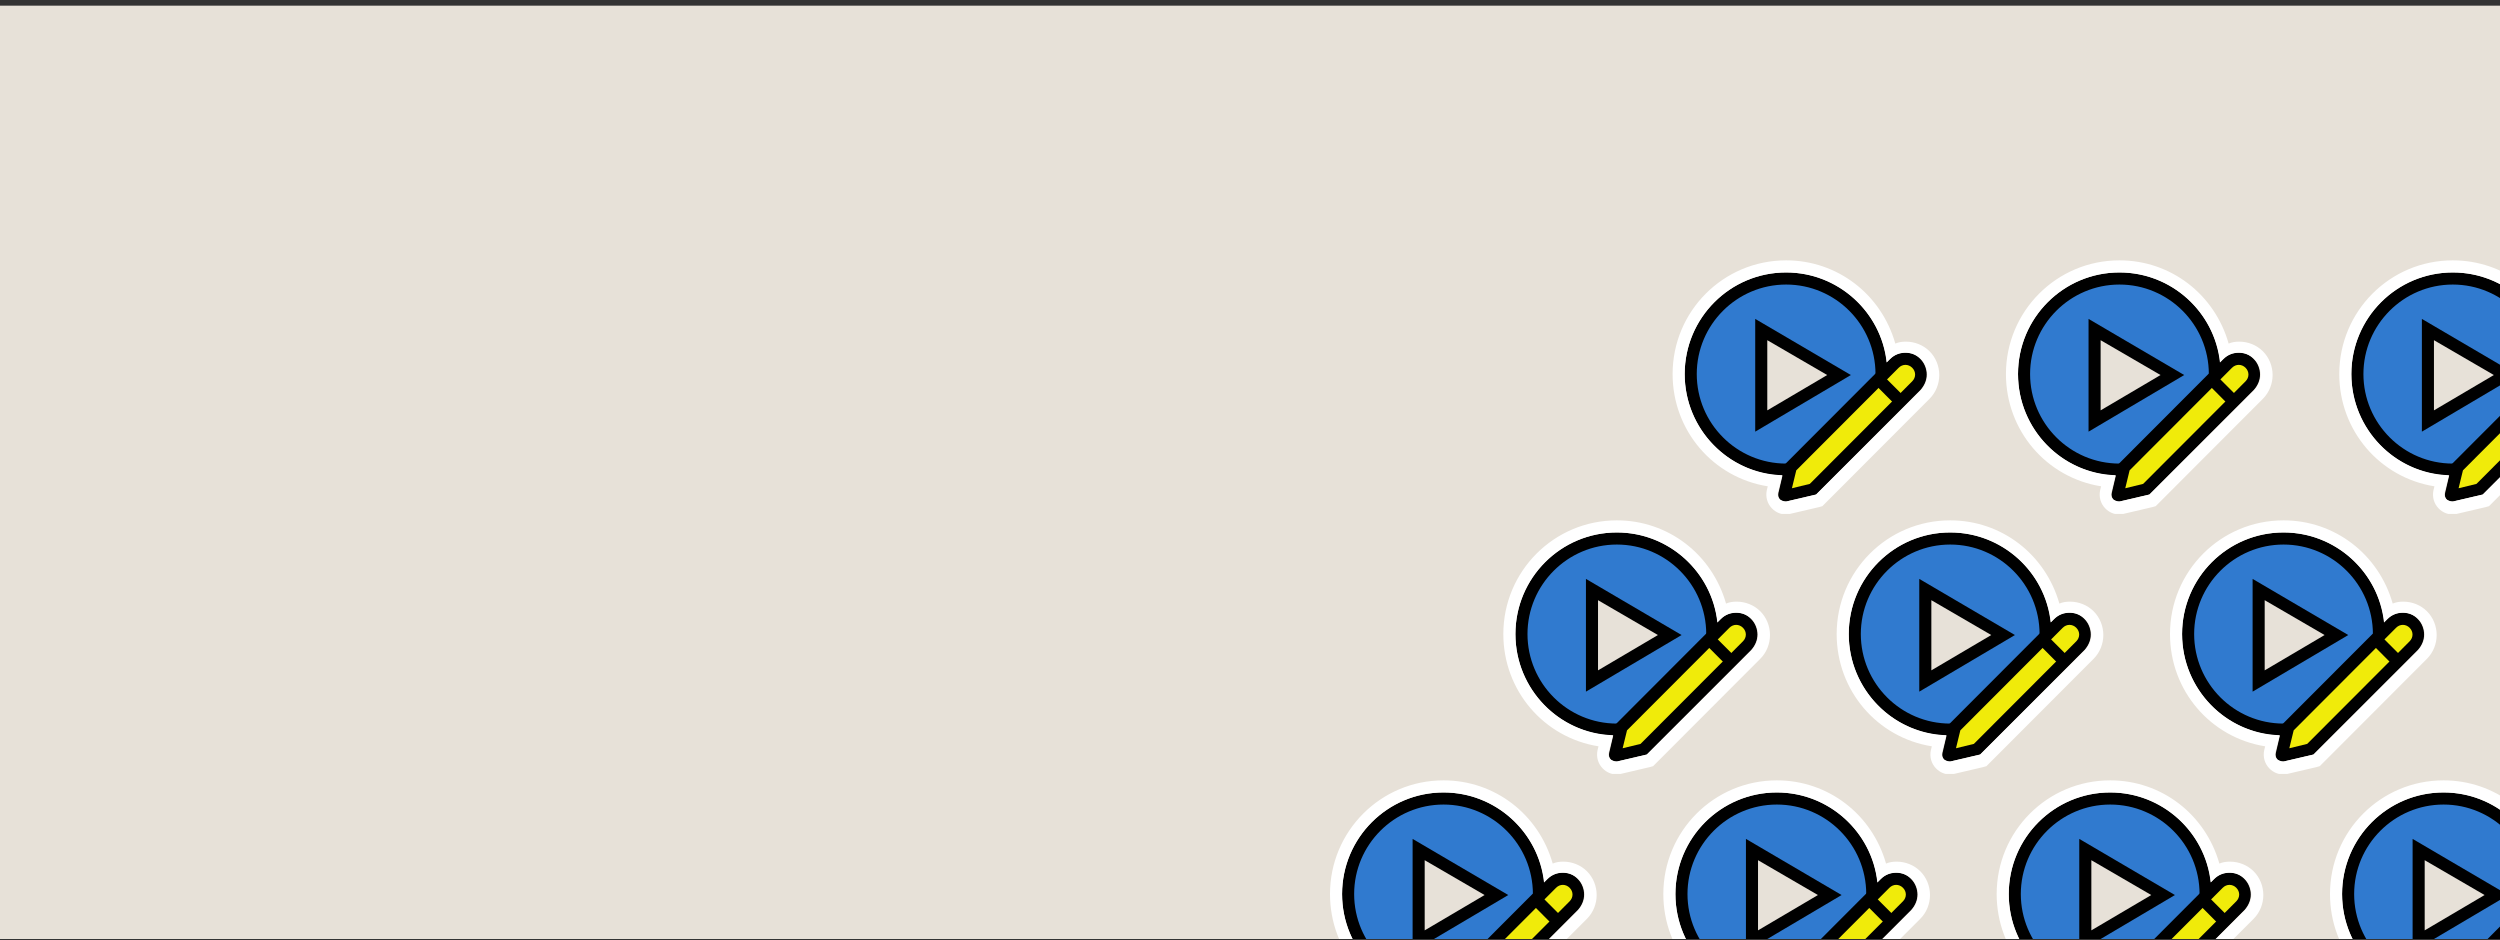 <svg width="375" height="141" viewBox="0 0 375 141" fill="none" xmlns="http://www.w3.org/2000/svg">
<rect x="0" y="0" width="375" height="141" fill="#333333" stroke="none"/>
<g clip-path="url(#clip0_5033_22829)">
<path d="M375 0.855H0V140.855H375V0.855Z" fill="#E7E1D8"/>
<g clip-path="url(#clip1_5033_22829)">
<path d="M267.919 70.408C275.803 70.408 282.195 64.006 282.195 56.109C282.195 48.212 275.803 41.81 267.919 41.81C260.035 41.81 253.644 48.212 253.644 56.109C253.644 64.006 260.035 70.408 267.919 70.408Z" fill="#307ACF"/>
<path d="M267.92 71.352C259.514 71.352 252.702 64.529 252.702 56.109C252.702 47.69 259.514 40.867 267.92 40.867C276.325 40.867 283.137 47.69 283.137 56.109C283.137 64.529 276.253 71.352 267.92 71.352ZM267.92 42.682C260.528 42.682 254.514 48.706 254.514 56.109C254.514 63.513 260.528 69.537 267.92 69.537C275.311 69.537 281.325 63.513 281.325 56.109C281.325 48.706 275.311 42.682 267.92 42.682Z" fill="black"/>
<path d="M264.224 49.434V63.151L275.818 56.256L264.224 49.434Z" fill="#E7E1D8"/>
<path d="M263.282 64.748V47.836L277.63 56.255L263.282 64.748ZM265.093 51.029V61.554L274.079 56.255L265.093 51.029Z" fill="black"/>
<path d="M271.977 73.384L267.919 74.4C267.774 74.4 267.629 74.327 267.702 74.182L268.716 70.117L284.296 54.512C285.238 53.569 286.687 53.569 287.629 54.512C288.571 55.456 288.571 56.908 287.629 57.851L271.977 73.384Z" fill="#F0EB0A"/>
<path d="M267.847 75.27C267.557 75.27 267.267 75.125 267.05 74.98C266.76 74.69 266.688 74.327 266.76 73.964L267.775 69.609L283.499 53.859C284.804 52.552 286.832 52.552 288.064 53.859C288.644 54.439 289.006 55.31 289.006 56.181C289.006 57.052 288.644 57.851 288.064 58.504L272.412 74.182L268.064 75.198C267.992 75.27 267.919 75.27 267.847 75.27ZM269.441 70.552L268.789 73.238L271.47 72.585L286.832 57.197C287.122 56.907 287.267 56.544 287.267 56.181C287.267 55.819 287.122 55.456 286.832 55.165C286.253 54.585 285.383 54.585 284.803 55.165L269.441 70.552Z" fill="black"/>
<path d="M282.345 56.199L281.064 57.482L284.754 61.177L286.035 59.894L282.345 56.199Z" fill="black"/>
<path d="M267.92 40.867C275.746 40.867 282.195 46.819 282.992 54.367L283.499 53.859C284.151 53.206 284.949 52.916 285.818 52.916C286.688 52.916 287.485 53.206 288.137 53.859C288.717 54.44 289.079 55.311 289.079 56.182C289.079 57.053 288.717 57.851 288.137 58.505L272.412 74.182L268.065 75.198C267.992 75.198 267.92 75.198 267.775 75.198C267.485 75.198 267.195 75.053 266.978 74.908C266.688 74.618 266.615 74.255 266.688 73.892L267.34 71.279C259.224 71.061 252.702 64.311 252.702 56.109C252.702 47.69 259.514 40.867 267.92 40.867ZM267.92 39.053C258.499 39.053 250.891 46.674 250.891 56.109C250.891 64.602 256.978 71.642 265.166 72.948L265.021 73.529C264.804 74.545 265.094 75.561 265.818 76.287C266.398 76.868 267.123 77.158 267.847 77.158C268.065 77.158 268.282 77.158 268.499 77.085L272.847 76.069L273.354 75.924L273.717 75.561L289.441 59.811C290.383 58.867 290.891 57.561 290.891 56.255C290.891 54.948 290.383 53.642 289.441 52.698C288.499 51.755 287.195 51.246 285.891 51.246C285.311 51.246 284.804 51.319 284.296 51.537C282.195 44.133 275.601 39.053 267.92 39.053Z" fill="white"/>
</g>
<g clip-path="url(#clip2_5033_22829)">
<path d="M317.919 70.408C325.803 70.408 332.195 64.006 332.195 56.109C332.195 48.212 325.803 41.81 317.919 41.81C310.035 41.81 303.644 48.212 303.644 56.109C303.644 64.006 310.035 70.408 317.919 70.408Z" fill="#307ACF"/>
<path d="M317.92 71.352C309.514 71.352 302.702 64.529 302.702 56.109C302.702 47.69 309.514 40.867 317.92 40.867C326.325 40.867 333.137 47.69 333.137 56.109C333.137 64.529 326.253 71.352 317.92 71.352ZM317.92 42.682C310.528 42.682 304.514 48.706 304.514 56.109C304.514 63.513 310.528 69.537 317.92 69.537C325.311 69.537 331.325 63.513 331.325 56.109C331.325 48.706 325.311 42.682 317.92 42.682Z" fill="black"/>
<path d="M314.224 49.434V63.151L325.818 56.256L314.224 49.434Z" fill="#E7E1D8"/>
<path d="M313.282 64.748V47.836L327.63 56.255L313.282 64.748ZM315.093 51.029V61.554L324.079 56.255L315.093 51.029Z" fill="black"/>
<path d="M321.977 73.384L317.919 74.4C317.774 74.4 317.629 74.327 317.702 74.182L318.716 70.117L334.296 54.512C335.238 53.569 336.687 53.569 337.629 54.512C338.571 55.456 338.571 56.908 337.629 57.851L321.977 73.384Z" fill="#F0EB0A"/>
<path d="M317.847 75.27C317.557 75.27 317.267 75.125 317.05 74.98C316.76 74.69 316.688 74.327 316.76 73.964L317.775 69.609L333.499 53.859C334.804 52.552 336.832 52.552 338.064 53.859C338.644 54.439 339.006 55.31 339.006 56.181C339.006 57.052 338.644 57.851 338.064 58.504L322.412 74.182L318.064 75.198C317.992 75.27 317.919 75.27 317.847 75.27ZM319.441 70.552L318.789 73.238L321.47 72.585L336.832 57.197C337.122 56.907 337.267 56.544 337.267 56.181C337.267 55.819 337.122 55.456 336.832 55.165C336.253 54.585 335.383 54.585 334.803 55.165L319.441 70.552Z" fill="black"/>
<path d="M332.345 56.199L331.064 57.482L334.754 61.177L336.035 59.894L332.345 56.199Z" fill="black"/>
<path d="M317.92 40.867C325.746 40.867 332.195 46.819 332.992 54.367L333.499 53.859C334.151 53.206 334.949 52.916 335.818 52.916C336.688 52.916 337.485 53.206 338.137 53.859C338.717 54.44 339.079 55.311 339.079 56.182C339.079 57.053 338.717 57.851 338.137 58.505L322.412 74.182L318.065 75.198C317.992 75.198 317.92 75.198 317.775 75.198C317.485 75.198 317.195 75.053 316.978 74.908C316.688 74.618 316.615 74.255 316.688 73.892L317.34 71.279C309.224 71.061 302.702 64.311 302.702 56.109C302.702 47.69 309.514 40.867 317.92 40.867ZM317.92 39.053C308.499 39.053 300.891 46.674 300.891 56.109C300.891 64.602 306.978 71.642 315.166 72.948L315.021 73.529C314.804 74.545 315.094 75.561 315.818 76.287C316.398 76.868 317.123 77.158 317.847 77.158C318.065 77.158 318.282 77.158 318.499 77.085L322.847 76.069L323.354 75.924L323.717 75.561L339.441 59.811C340.383 58.867 340.891 57.561 340.891 56.255C340.891 54.948 340.383 53.642 339.441 52.698C338.499 51.755 337.195 51.246 335.891 51.246C335.311 51.246 334.804 51.319 334.296 51.537C332.195 44.133 325.601 39.053 317.92 39.053Z" fill="white"/>
</g>
<g clip-path="url(#clip3_5033_22829)">
<path d="M367.919 70.408C375.803 70.408 382.195 64.006 382.195 56.109C382.195 48.212 375.803 41.81 367.919 41.81C360.035 41.81 353.644 48.212 353.644 56.109C353.644 64.006 360.035 70.408 367.919 70.408Z" fill="#307ACF"/>
<path d="M367.92 71.352C359.514 71.352 352.702 64.529 352.702 56.109C352.702 47.69 359.514 40.867 367.92 40.867C376.325 40.867 383.137 47.69 383.137 56.109C383.137 64.529 376.253 71.352 367.92 71.352ZM367.92 42.682C360.528 42.682 354.514 48.706 354.514 56.109C354.514 63.513 360.528 69.537 367.92 69.537C375.311 69.537 381.325 63.513 381.325 56.109C381.325 48.706 375.311 42.682 367.92 42.682Z" fill="black"/>
<path d="M364.224 49.434V63.151L375.818 56.256L364.224 49.434Z" fill="#E7E1D8"/>
<path d="M363.282 64.748V47.836L377.63 56.255L363.282 64.748ZM365.093 51.029V61.554L374.079 56.255L365.093 51.029Z" fill="black"/>
<path d="M371.977 73.384L367.919 74.4C367.774 74.4 367.629 74.327 367.702 74.182L368.716 70.117L384.296 54.512C385.238 53.569 386.687 53.569 387.629 54.512C388.571 55.456 388.571 56.908 387.629 57.851L371.977 73.384Z" fill="#F0EB0A"/>
<path d="M367.847 75.27C367.557 75.27 367.267 75.125 367.05 74.98C366.76 74.69 366.688 74.327 366.76 73.964L367.775 69.609L383.499 53.859C384.804 52.552 386.832 52.552 388.064 53.859C388.644 54.439 389.006 55.31 389.006 56.181C389.006 57.052 388.644 57.851 388.064 58.504L372.412 74.182L368.064 75.198C367.992 75.27 367.919 75.27 367.847 75.27ZM369.441 70.552L368.789 73.238L371.47 72.585L386.832 57.197C387.122 56.907 387.267 56.544 387.267 56.181C387.267 55.819 387.122 55.456 386.832 55.165C386.253 54.585 385.383 54.585 384.803 55.165L369.441 70.552Z" fill="black"/>
<path d="M367.92 40.867C375.746 40.867 382.195 46.819 382.992 54.367L383.499 53.859C384.151 53.206 384.949 52.916 385.818 52.916C386.688 52.916 387.485 53.206 388.137 53.859C388.717 54.44 389.079 55.311 389.079 56.182C389.079 57.053 388.717 57.851 388.137 58.505L372.412 74.182L368.065 75.198C367.992 75.198 367.92 75.198 367.775 75.198C367.485 75.198 367.195 75.053 366.978 74.908C366.688 74.618 366.615 74.255 366.688 73.892L367.34 71.279C359.224 71.061 352.702 64.311 352.702 56.109C352.702 47.69 359.514 40.867 367.92 40.867ZM367.92 39.053C358.499 39.053 350.891 46.674 350.891 56.109C350.891 64.602 356.978 71.642 365.166 72.948L365.021 73.529C364.804 74.545 365.094 75.561 365.818 76.287C366.398 76.868 367.123 77.158 367.847 77.158C368.065 77.158 368.282 77.158 368.499 77.085L372.847 76.069L373.354 75.924L373.717 75.561L389.441 59.811C390.383 58.867 390.891 57.561 390.891 56.255C390.891 54.948 390.383 53.642 389.441 52.698C388.499 51.755 387.195 51.246 385.891 51.246C385.311 51.246 384.804 51.319 384.296 51.537C382.195 44.133 375.601 39.053 367.92 39.053Z" fill="white"/>
</g>
<g clip-path="url(#clip4_5033_22829)">
<path d="M242.529 109.408C250.413 109.408 256.804 103.006 256.804 95.109C256.804 87.212 250.413 80.811 242.529 80.811C234.645 80.811 228.253 87.212 228.253 95.109C228.253 103.006 234.645 109.408 242.529 109.408Z" fill="#307ACF"/>
<path d="M242.529 110.351C234.123 110.351 227.312 103.529 227.312 95.109C227.312 86.69 234.123 79.867 242.529 79.867C250.935 79.867 257.746 86.69 257.746 95.109C257.746 103.529 250.862 110.351 242.529 110.351ZM242.529 81.682C235.138 81.682 229.123 87.706 229.123 95.109C229.123 102.513 235.138 108.537 242.529 108.537C249.92 108.537 255.935 102.513 255.935 95.109C255.935 87.706 249.92 81.682 242.529 81.682Z" fill="black"/>
<path d="M238.833 88.434V102.152L250.427 95.256L238.833 88.434Z" fill="#E7E1D8"/>
<path d="M237.891 103.747V86.836L252.239 95.255L237.891 103.747ZM239.703 90.029V100.554L248.688 95.255L239.703 90.029Z" fill="black"/>
<path d="M246.587 112.384L242.529 113.4C242.384 113.4 242.239 113.327 242.311 113.182L243.326 109.117L258.905 93.512C259.847 92.569 261.297 92.569 262.239 93.512C263.181 94.456 263.181 95.908 262.239 96.851L246.587 112.384Z" fill="#F0EB0A"/>
<path d="M242.456 114.27C242.166 114.27 241.877 114.125 241.659 113.98C241.369 113.69 241.297 113.327 241.369 112.964L242.384 108.609L258.109 92.859C259.413 91.552 261.442 91.552 262.674 92.859C263.253 93.439 263.616 94.31 263.616 95.181C263.616 96.052 263.253 96.851 262.674 97.504L247.022 113.182L242.674 114.198C242.601 114.27 242.529 114.27 242.456 114.27ZM244.051 109.553L243.398 112.238L246.08 111.585L261.442 96.198C261.732 95.907 261.877 95.544 261.877 95.181C261.877 94.819 261.732 94.456 261.442 94.165C260.862 93.585 259.993 93.585 259.413 94.165L244.051 109.553Z" fill="black"/>
<path d="M256.955 95.199L255.674 96.482L259.364 100.177L260.644 98.894L256.955 95.199Z" fill="black"/>
<path d="M242.529 79.867C250.355 79.867 256.804 85.819 257.601 93.368L258.109 92.859C258.761 92.206 259.558 91.916 260.428 91.916C261.297 91.916 262.094 92.206 262.746 92.859C263.326 93.44 263.688 94.311 263.688 95.182C263.688 96.053 263.326 96.851 262.746 97.505L247.022 113.182L242.674 114.198C242.601 114.198 242.529 114.198 242.384 114.198C242.094 114.198 241.804 114.053 241.587 113.908C241.297 113.618 241.225 113.255 241.297 112.892L241.949 110.279C233.833 110.061 227.312 103.311 227.312 95.109C227.312 86.69 234.123 79.867 242.529 79.867ZM242.529 78.053C233.109 78.053 225.5 85.674 225.5 95.109C225.5 103.601 231.587 110.642 239.775 111.948L239.63 112.529C239.413 113.545 239.703 114.561 240.428 115.287C241.007 115.868 241.732 116.158 242.457 116.158C242.674 116.158 242.891 116.158 243.109 116.086L247.457 115.069L247.964 114.924L248.326 114.561L264.051 98.811C264.993 97.868 265.5 96.561 265.5 95.255C265.5 93.948 264.993 92.642 264.051 91.698C263.109 90.754 261.804 90.246 260.5 90.246C259.92 90.246 259.413 90.319 258.906 90.537C256.804 83.133 250.21 78.053 242.529 78.053Z" fill="white"/>
</g>
<g clip-path="url(#clip5_5033_22829)">
<path d="M292.529 109.408C300.413 109.408 306.804 103.006 306.804 95.109C306.804 87.212 300.413 80.811 292.529 80.811C284.645 80.811 278.253 87.212 278.253 95.109C278.253 103.006 284.645 109.408 292.529 109.408Z" fill="#307ACF"/>
<path d="M292.529 110.351C284.123 110.351 277.312 103.529 277.312 95.109C277.312 86.69 284.123 79.867 292.529 79.867C300.935 79.867 307.746 86.69 307.746 95.109C307.746 103.529 300.862 110.351 292.529 110.351ZM292.529 81.682C285.138 81.682 279.123 87.706 279.123 95.109C279.123 102.513 285.138 108.537 292.529 108.537C299.92 108.537 305.935 102.513 305.935 95.109C305.935 87.706 299.92 81.682 292.529 81.682Z" fill="black"/>
<path d="M288.833 88.434V102.152L300.427 95.256L288.833 88.434Z" fill="#E7E1D8"/>
<path d="M287.891 103.747V86.836L302.239 95.255L287.891 103.747ZM289.703 90.029V100.554L298.688 95.255L289.703 90.029Z" fill="black"/>
<path d="M296.587 112.384L292.529 113.4C292.384 113.4 292.239 113.327 292.311 113.182L293.326 109.117L308.905 93.512C309.847 92.569 311.297 92.569 312.239 93.512C313.181 94.456 313.181 95.908 312.239 96.851L296.587 112.384Z" fill="#F0EB0A"/>
<path d="M292.456 114.27C292.166 114.27 291.877 114.125 291.659 113.98C291.369 113.69 291.297 113.327 291.369 112.964L292.384 108.609L308.109 92.859C309.413 91.552 311.442 91.552 312.674 92.859C313.253 93.439 313.616 94.31 313.616 95.181C313.616 96.052 313.253 96.851 312.674 97.504L297.022 113.182L292.674 114.198C292.601 114.27 292.529 114.27 292.456 114.27ZM294.051 109.553L293.398 112.238L296.08 111.585L311.442 96.198C311.732 95.907 311.877 95.544 311.877 95.181C311.877 94.819 311.732 94.456 311.442 94.165C310.862 93.585 309.993 93.585 309.413 94.165L294.051 109.553Z" fill="black"/>
<path d="M306.955 95.199L305.674 96.482L309.364 100.177L310.644 98.894L306.955 95.199Z" fill="black"/>
<path d="M292.529 79.867C300.355 79.867 306.804 85.819 307.601 93.368L308.109 92.859C308.761 92.206 309.558 91.916 310.428 91.916C311.297 91.916 312.094 92.206 312.746 92.859C313.326 93.44 313.688 94.311 313.688 95.182C313.688 96.053 313.326 96.851 312.746 97.505L297.022 113.182L292.674 114.198C292.601 114.198 292.529 114.198 292.384 114.198C292.094 114.198 291.804 114.053 291.587 113.908C291.297 113.618 291.225 113.255 291.297 112.892L291.949 110.279C283.833 110.061 277.312 103.311 277.312 95.109C277.312 86.69 284.123 79.867 292.529 79.867ZM292.529 78.053C283.109 78.053 275.5 85.674 275.5 95.109C275.5 103.601 281.587 110.642 289.775 111.948L289.63 112.529C289.413 113.545 289.703 114.561 290.428 115.287C291.007 115.868 291.732 116.158 292.457 116.158C292.674 116.158 292.891 116.158 293.109 116.086L297.457 115.069L297.964 114.924L298.326 114.561L314.051 98.811C314.993 97.868 315.5 96.561 315.5 95.255C315.5 93.948 314.993 92.642 314.051 91.698C313.109 90.754 311.804 90.246 310.5 90.246C309.92 90.246 309.413 90.319 308.906 90.537C306.804 83.133 300.21 78.053 292.529 78.053Z" fill="white"/>
</g>
<g clip-path="url(#clip6_5033_22829)">
<path d="M342.529 109.408C350.413 109.408 356.804 103.006 356.804 95.109C356.804 87.212 350.413 80.811 342.529 80.811C334.645 80.811 328.253 87.212 328.253 95.109C328.253 103.006 334.645 109.408 342.529 109.408Z" fill="#307ACF"/>
<path d="M342.529 110.351C334.123 110.351 327.312 103.529 327.312 95.109C327.312 86.69 334.123 79.867 342.529 79.867C350.935 79.867 357.746 86.69 357.746 95.109C357.746 103.529 350.862 110.351 342.529 110.351ZM342.529 81.682C335.138 81.682 329.123 87.706 329.123 95.109C329.123 102.513 335.138 108.537 342.529 108.537C349.92 108.537 355.935 102.513 355.935 95.109C355.935 87.706 349.92 81.682 342.529 81.682Z" fill="black"/>
<path d="M338.833 88.434V102.152L350.427 95.256L338.833 88.434Z" fill="#E7E1D8"/>
<path d="M337.891 103.747V86.836L352.239 95.255L337.891 103.747ZM339.703 90.029V100.554L348.688 95.255L339.703 90.029Z" fill="black"/>
<path d="M346.587 112.384L342.529 113.4C342.384 113.4 342.239 113.327 342.311 113.182L343.326 109.117L358.905 93.512C359.847 92.569 361.297 92.569 362.239 93.512C363.181 94.456 363.181 95.908 362.239 96.851L346.587 112.384Z" fill="#F0EB0A"/>
<path d="M342.456 114.27C342.166 114.27 341.877 114.125 341.659 113.98C341.369 113.69 341.297 113.327 341.369 112.964L342.384 108.609L358.109 92.859C359.413 91.552 361.442 91.552 362.674 92.859C363.253 93.439 363.616 94.31 363.616 95.181C363.616 96.052 363.253 96.851 362.674 97.504L347.022 113.182L342.674 114.198C342.601 114.27 342.529 114.27 342.456 114.27ZM344.051 109.553L343.398 112.238L346.08 111.585L361.442 96.198C361.732 95.907 361.877 95.544 361.877 95.181C361.877 94.819 361.732 94.456 361.442 94.165C360.862 93.585 359.993 93.585 359.413 94.165L344.051 109.553Z" fill="black"/>
<path d="M356.955 95.199L355.674 96.482L359.364 100.177L360.644 98.894L356.955 95.199Z" fill="black"/>
<path d="M342.529 79.867C350.355 79.867 356.804 85.819 357.601 93.368L358.109 92.859C358.761 92.206 359.558 91.916 360.428 91.916C361.297 91.916 362.094 92.206 362.746 92.859C363.326 93.44 363.688 94.311 363.688 95.182C363.688 96.053 363.326 96.851 362.746 97.505L347.022 113.182L342.674 114.198C342.601 114.198 342.529 114.198 342.384 114.198C342.094 114.198 341.804 114.053 341.587 113.908C341.297 113.618 341.225 113.255 341.297 112.892L341.949 110.279C333.833 110.061 327.312 103.311 327.312 95.109C327.312 86.69 334.123 79.867 342.529 79.867ZM342.529 78.053C333.109 78.053 325.5 85.674 325.5 95.109C325.5 103.601 331.587 110.642 339.775 111.948L339.63 112.529C339.413 113.545 339.703 114.561 340.428 115.287C341.007 115.868 341.732 116.158 342.457 116.158C342.674 116.158 342.891 116.158 343.109 116.086L347.457 115.069L347.964 114.924L348.326 114.561L364.051 98.811C364.993 97.868 365.5 96.561 365.5 95.255C365.5 93.948 364.993 92.642 364.051 91.698C363.109 90.754 361.804 90.246 360.5 90.246C359.92 90.246 359.413 90.319 358.906 90.537C356.804 83.133 350.21 78.053 342.529 78.053Z" fill="white"/>
</g>
<g clip-path="url(#clip7_5033_22829)">
<path d="M216.529 148.408C224.413 148.408 230.804 142.006 230.804 134.109C230.804 126.212 224.413 119.811 216.529 119.811C208.645 119.811 202.253 126.212 202.253 134.109C202.253 142.006 208.645 148.408 216.529 148.408Z" fill="#307ACF"/>
<path d="M216.529 149.351C208.123 149.351 201.312 142.529 201.312 134.109C201.312 125.69 208.123 118.867 216.529 118.867C224.935 118.867 231.746 125.69 231.746 134.109C231.746 142.529 224.862 149.351 216.529 149.351ZM216.529 120.682C209.138 120.682 203.123 126.706 203.123 134.109C203.123 141.513 209.138 147.537 216.529 147.537C223.92 147.537 229.935 141.513 229.935 134.109C229.935 126.706 223.92 120.682 216.529 120.682Z" fill="black"/>
<path d="M212.833 127.434V141.152L224.427 134.256L212.833 127.434Z" fill="#E7E1D8"/>
<path d="M211.891 142.747V125.836L226.239 134.255L211.891 142.747ZM213.703 129.03V139.554L222.688 134.255L213.703 129.03Z" fill="black"/>
<path d="M220.587 151.384L216.529 152.4C216.384 152.4 216.239 152.327 216.311 152.182L217.326 148.117L232.905 132.512C233.847 131.569 235.297 131.569 236.239 132.512C237.181 133.456 237.181 134.908 236.239 135.851L220.587 151.384Z" fill="#F0EB0A"/>
<path d="M216.456 153.27C216.166 153.27 215.877 153.125 215.659 152.98C215.369 152.69 215.297 152.327 215.369 151.964L216.384 147.609L232.109 131.859C233.413 130.552 235.442 130.552 236.674 131.859C237.253 132.439 237.616 133.31 237.616 134.181C237.616 135.052 237.253 135.851 236.674 136.504L221.022 152.182L216.674 153.198C216.601 153.27 216.529 153.27 216.456 153.27ZM218.051 148.553L217.398 151.238L220.08 150.585L235.442 135.198C235.732 134.907 235.877 134.544 235.877 134.181C235.877 133.818 235.732 133.456 235.442 133.165C234.862 132.585 233.993 132.585 233.413 133.165L218.051 148.553Z" fill="black"/>
<path d="M230.955 134.199L229.674 135.482L233.364 139.177L234.644 137.894L230.955 134.199Z" fill="black"/>
<path d="M216.529 118.867C224.355 118.867 230.804 124.819 231.601 132.367L232.109 131.859C232.761 131.206 233.558 130.916 234.428 130.916C235.297 130.916 236.094 131.206 236.746 131.859C237.326 132.44 237.688 133.311 237.688 134.182C237.688 135.053 237.326 135.851 236.746 136.505L221.022 152.182L216.674 153.198C216.601 153.198 216.529 153.198 216.384 153.198C216.094 153.198 215.804 153.053 215.587 152.908C215.297 152.618 215.225 152.255 215.297 151.892L215.949 149.279C207.833 149.061 201.312 142.311 201.312 134.109C201.312 125.69 208.123 118.867 216.529 118.867ZM216.529 117.053C207.109 117.053 199.5 124.674 199.5 134.109C199.5 142.601 205.587 149.642 213.775 150.948L213.63 151.529C213.413 152.545 213.703 153.561 214.428 154.287C215.007 154.868 215.732 155.158 216.457 155.158C216.674 155.158 216.891 155.158 217.109 155.086L221.457 154.069L221.964 153.924L222.326 153.561L238.051 137.811C238.993 136.868 239.5 135.561 239.5 134.255C239.5 132.948 238.993 131.642 238.051 130.698C237.109 129.755 235.804 129.246 234.5 129.246C233.92 129.246 233.413 129.319 232.906 129.537C230.804 122.133 224.21 117.053 216.529 117.053Z" fill="white"/>
</g>
<g clip-path="url(#clip8_5033_22829)">
<path d="M266.529 148.408C274.413 148.408 280.804 142.006 280.804 134.109C280.804 126.212 274.413 119.811 266.529 119.811C258.645 119.811 252.253 126.212 252.253 134.109C252.253 142.006 258.645 148.408 266.529 148.408Z" fill="#307ACF"/>
<path d="M266.529 149.351C258.123 149.351 251.312 142.529 251.312 134.109C251.312 125.69 258.123 118.867 266.529 118.867C274.935 118.867 281.746 125.69 281.746 134.109C281.746 142.529 274.862 149.351 266.529 149.351ZM266.529 120.682C259.138 120.682 253.123 126.706 253.123 134.109C253.123 141.513 259.138 147.537 266.529 147.537C273.92 147.537 279.935 141.513 279.935 134.109C279.935 126.706 273.92 120.682 266.529 120.682Z" fill="black"/>
<path d="M262.833 127.434V141.152L274.427 134.256L262.833 127.434Z" fill="#E7E1D8"/>
<path d="M261.891 142.747V125.836L276.239 134.255L261.891 142.747ZM263.703 129.03V139.554L272.688 134.255L263.703 129.03Z" fill="black"/>
<path d="M270.587 151.384L266.529 152.4C266.384 152.4 266.239 152.327 266.311 152.182L267.326 148.117L282.905 132.512C283.847 131.569 285.297 131.569 286.239 132.512C287.181 133.456 287.181 134.908 286.239 135.851L270.587 151.384Z" fill="#F0EB0A"/>
<path d="M266.456 153.27C266.166 153.27 265.877 153.125 265.659 152.98C265.369 152.69 265.297 152.327 265.369 151.964L266.384 147.609L282.109 131.859C283.413 130.552 285.442 130.552 286.674 131.859C287.253 132.439 287.616 133.31 287.616 134.181C287.616 135.052 287.253 135.851 286.674 136.504L271.022 152.182L266.674 153.198C266.601 153.27 266.529 153.27 266.456 153.27ZM268.051 148.553L267.398 151.238L270.08 150.585L285.442 135.198C285.732 134.907 285.877 134.544 285.877 134.181C285.877 133.818 285.732 133.456 285.442 133.165C284.862 132.585 283.993 132.585 283.413 133.165L268.051 148.553Z" fill="black"/>
<path d="M280.955 134.199L279.674 135.482L283.364 139.177L284.644 137.894L280.955 134.199Z" fill="black"/>
<path d="M266.529 118.867C274.355 118.867 280.804 124.819 281.601 132.367L282.109 131.859C282.761 131.206 283.558 130.916 284.428 130.916C285.297 130.916 286.094 131.206 286.746 131.859C287.326 132.44 287.688 133.311 287.688 134.182C287.688 135.053 287.326 135.851 286.746 136.505L271.022 152.182L266.674 153.198C266.601 153.198 266.529 153.198 266.384 153.198C266.094 153.198 265.804 153.053 265.587 152.908C265.297 152.618 265.225 152.255 265.297 151.892L265.949 149.279C257.833 149.061 251.312 142.311 251.312 134.109C251.312 125.69 258.123 118.867 266.529 118.867ZM266.529 117.053C257.109 117.053 249.5 124.674 249.5 134.109C249.5 142.601 255.587 149.642 263.775 150.948L263.63 151.529C263.413 152.545 263.703 153.561 264.428 154.287C265.007 154.868 265.732 155.158 266.457 155.158C266.674 155.158 266.891 155.158 267.109 155.086L271.457 154.069L271.964 153.924L272.326 153.561L288.051 137.811C288.993 136.868 289.5 135.561 289.5 134.255C289.5 132.948 288.993 131.642 288.051 130.698C287.109 129.755 285.804 129.246 284.5 129.246C283.92 129.246 283.413 129.319 282.906 129.537C280.804 122.133 274.21 117.053 266.529 117.053Z" fill="white"/>
</g>
<g clip-path="url(#clip9_5033_22829)">
<path d="M316.529 148.408C324.413 148.408 330.804 142.006 330.804 134.109C330.804 126.212 324.413 119.811 316.529 119.811C308.645 119.811 302.253 126.212 302.253 134.109C302.253 142.006 308.645 148.408 316.529 148.408Z" fill="#307ACF"/>
<path d="M316.529 149.351C308.123 149.351 301.312 142.529 301.312 134.109C301.312 125.69 308.123 118.867 316.529 118.867C324.935 118.867 331.746 125.69 331.746 134.109C331.746 142.529 324.862 149.351 316.529 149.351ZM316.529 120.682C309.138 120.682 303.123 126.706 303.123 134.109C303.123 141.513 309.138 147.537 316.529 147.537C323.92 147.537 329.935 141.513 329.935 134.109C329.935 126.706 323.92 120.682 316.529 120.682Z" fill="black"/>
<path d="M312.833 127.434V141.152L324.427 134.256L312.833 127.434Z" fill="#E7E1D8"/>
<path d="M311.891 142.747V125.836L326.239 134.255L311.891 142.747ZM313.703 129.03V139.554L322.688 134.255L313.703 129.03Z" fill="black"/>
<path d="M320.587 151.384L316.529 152.4C316.384 152.4 316.239 152.327 316.311 152.182L317.326 148.117L332.905 132.512C333.847 131.569 335.297 131.569 336.239 132.512C337.181 133.456 337.181 134.908 336.239 135.851L320.587 151.384Z" fill="#F0EB0A"/>
<path d="M316.456 153.27C316.166 153.27 315.877 153.125 315.659 152.98C315.369 152.69 315.297 152.327 315.369 151.964L316.384 147.609L332.109 131.859C333.413 130.552 335.442 130.552 336.674 131.859C337.253 132.439 337.616 133.31 337.616 134.181C337.616 135.052 337.253 135.851 336.674 136.504L321.022 152.182L316.674 153.198C316.601 153.27 316.529 153.27 316.456 153.27ZM318.051 148.553L317.398 151.238L320.08 150.585L335.442 135.198C335.732 134.907 335.877 134.544 335.877 134.181C335.877 133.818 335.732 133.456 335.442 133.165C334.862 132.585 333.993 132.585 333.413 133.165L318.051 148.553Z" fill="black"/>
<path d="M330.955 134.199L329.674 135.482L333.364 139.177L334.644 137.894L330.955 134.199Z" fill="black"/>
<path d="M316.529 118.867C324.355 118.867 330.804 124.819 331.601 132.367L332.109 131.859C332.761 131.206 333.558 130.916 334.428 130.916C335.297 130.916 336.094 131.206 336.746 131.859C337.326 132.44 337.688 133.311 337.688 134.182C337.688 135.053 337.326 135.851 336.746 136.505L321.022 152.182L316.674 153.198C316.601 153.198 316.529 153.198 316.384 153.198C316.094 153.198 315.804 153.053 315.587 152.908C315.297 152.618 315.225 152.255 315.297 151.892L315.949 149.279C307.833 149.061 301.312 142.311 301.312 134.109C301.312 125.69 308.123 118.867 316.529 118.867ZM316.529 117.053C307.109 117.053 299.5 124.674 299.5 134.109C299.5 142.601 305.587 149.642 313.775 150.948L313.63 151.529C313.413 152.545 313.703 153.561 314.428 154.287C315.007 154.868 315.732 155.158 316.457 155.158C316.674 155.158 316.891 155.158 317.109 155.086L321.457 154.069L321.964 153.924L322.326 153.561L338.051 137.811C338.993 136.868 339.5 135.561 339.5 134.255C339.5 132.948 338.993 131.642 338.051 130.698C337.109 129.755 335.804 129.246 334.5 129.246C333.92 129.246 333.413 129.319 332.906 129.537C330.804 122.133 324.21 117.053 316.529 117.053Z" fill="white"/>
</g>
<g clip-path="url(#clip10_5033_22829)">
<path d="M366.529 148.408C374.413 148.408 380.804 142.006 380.804 134.109C380.804 126.212 374.413 119.811 366.529 119.811C358.645 119.811 352.253 126.212 352.253 134.109C352.253 142.006 358.645 148.408 366.529 148.408Z" fill="#307ACF"/>
<path d="M366.529 149.351C358.123 149.351 351.312 142.529 351.312 134.109C351.312 125.69 358.123 118.867 366.529 118.867C374.935 118.867 381.746 125.69 381.746 134.109C381.746 142.529 374.862 149.351 366.529 149.351ZM366.529 120.682C359.138 120.682 353.123 126.706 353.123 134.109C353.123 141.513 359.138 147.537 366.529 147.537C373.92 147.537 379.935 141.513 379.935 134.109C379.935 126.706 373.92 120.682 366.529 120.682Z" fill="black"/>
<path d="M362.833 127.434V141.152L374.427 134.256L362.833 127.434Z" fill="#E7E1D8"/>
<path d="M361.891 142.747V125.836L376.239 134.255L361.891 142.747ZM363.703 129.03V139.554L372.688 134.255L363.703 129.03Z" fill="black"/>
<path d="M370.587 151.384L366.529 152.4C366.384 152.4 366.239 152.327 366.311 152.182L367.326 148.117L382.905 132.512C383.847 131.569 385.297 131.569 386.239 132.512C387.181 133.456 387.181 134.908 386.239 135.851L370.587 151.384Z" fill="#F0EB0A"/>
<path d="M366.456 153.27C366.166 153.27 365.877 153.125 365.659 152.98C365.369 152.69 365.297 152.327 365.369 151.964L366.384 147.609L382.109 131.859C383.413 130.552 385.442 130.552 386.674 131.859C387.253 132.439 387.616 133.31 387.616 134.181C387.616 135.052 387.253 135.851 386.674 136.504L371.022 152.182L366.674 153.198C366.601 153.27 366.529 153.27 366.456 153.27ZM368.051 148.553L367.398 151.238L370.08 150.585L385.442 135.198C385.732 134.907 385.877 134.544 385.877 134.181C385.877 133.818 385.732 133.456 385.442 133.165C384.862 132.585 383.993 132.585 383.413 133.165L368.051 148.553Z" fill="black"/>
<path d="M366.529 118.867C374.355 118.867 380.804 124.819 381.601 132.367L382.109 131.859C382.761 131.206 383.558 130.916 384.428 130.916C385.297 130.916 386.094 131.206 386.746 131.859C387.326 132.44 387.688 133.311 387.688 134.182C387.688 135.053 387.326 135.851 386.746 136.505L371.022 152.182L366.674 153.198C366.601 153.198 366.529 153.198 366.384 153.198C366.094 153.198 365.804 153.053 365.587 152.908C365.297 152.618 365.225 152.255 365.297 151.892L365.949 149.279C357.833 149.061 351.312 142.311 351.312 134.109C351.312 125.69 358.123 118.867 366.529 118.867ZM366.529 117.053C357.109 117.053 349.5 124.674 349.5 134.109C349.5 142.601 355.587 149.642 363.775 150.948L363.63 151.529C363.413 152.545 363.703 153.561 364.428 154.287C365.007 154.868 365.732 155.158 366.457 155.158C366.674 155.158 366.891 155.158 367.109 155.086L371.457 154.069L371.964 153.924L372.326 153.561L388.051 137.811C388.993 136.868 389.5 135.561 389.5 134.255C389.5 132.948 388.993 131.642 388.051 130.698C387.109 129.755 385.804 129.246 384.5 129.246C383.92 129.246 383.413 129.319 382.906 129.537C380.804 122.133 374.21 117.053 366.529 117.053Z" fill="white"/>
</g>
</g>
<defs>
<clipPath id="clip0_5033_22829">
<rect width="375" height="140" fill="white" transform="translate(0 0.855)"/>
</clipPath>
<clipPath id="clip1_5033_22829">
<rect width="40" height="38.033" fill="white" transform="translate(250.891 39.053)"/>
</clipPath>
<clipPath id="clip2_5033_22829">
<rect width="40" height="38.033" fill="white" transform="translate(300.891 39.053)"/>
</clipPath>
<clipPath id="clip3_5033_22829">
<rect width="40" height="38.033" fill="white" transform="translate(350.891 39.053)"/>
</clipPath>
<clipPath id="clip4_5033_22829">
<rect width="40" height="38.033" fill="white" transform="translate(225.5 78.053)"/>
</clipPath>
<clipPath id="clip5_5033_22829">
<rect width="40" height="38.033" fill="white" transform="translate(275.5 78.053)"/>
</clipPath>
<clipPath id="clip6_5033_22829">
<rect width="40" height="38.033" fill="white" transform="translate(325.5 78.053)"/>
</clipPath>
<clipPath id="clip7_5033_22829">
<rect width="40" height="38.033" fill="white" transform="translate(199.5 117.053)"/>
</clipPath>
<clipPath id="clip8_5033_22829">
<rect width="40" height="38.033" fill="white" transform="translate(249.5 117.053)"/>
</clipPath>
<clipPath id="clip9_5033_22829">
<rect width="40" height="38.033" fill="white" transform="translate(299.5 117.053)"/>
</clipPath>
<clipPath id="clip10_5033_22829">
<rect width="40" height="38.033" fill="white" transform="translate(349.5 117.053)"/>
</clipPath>
</defs>
</svg>
